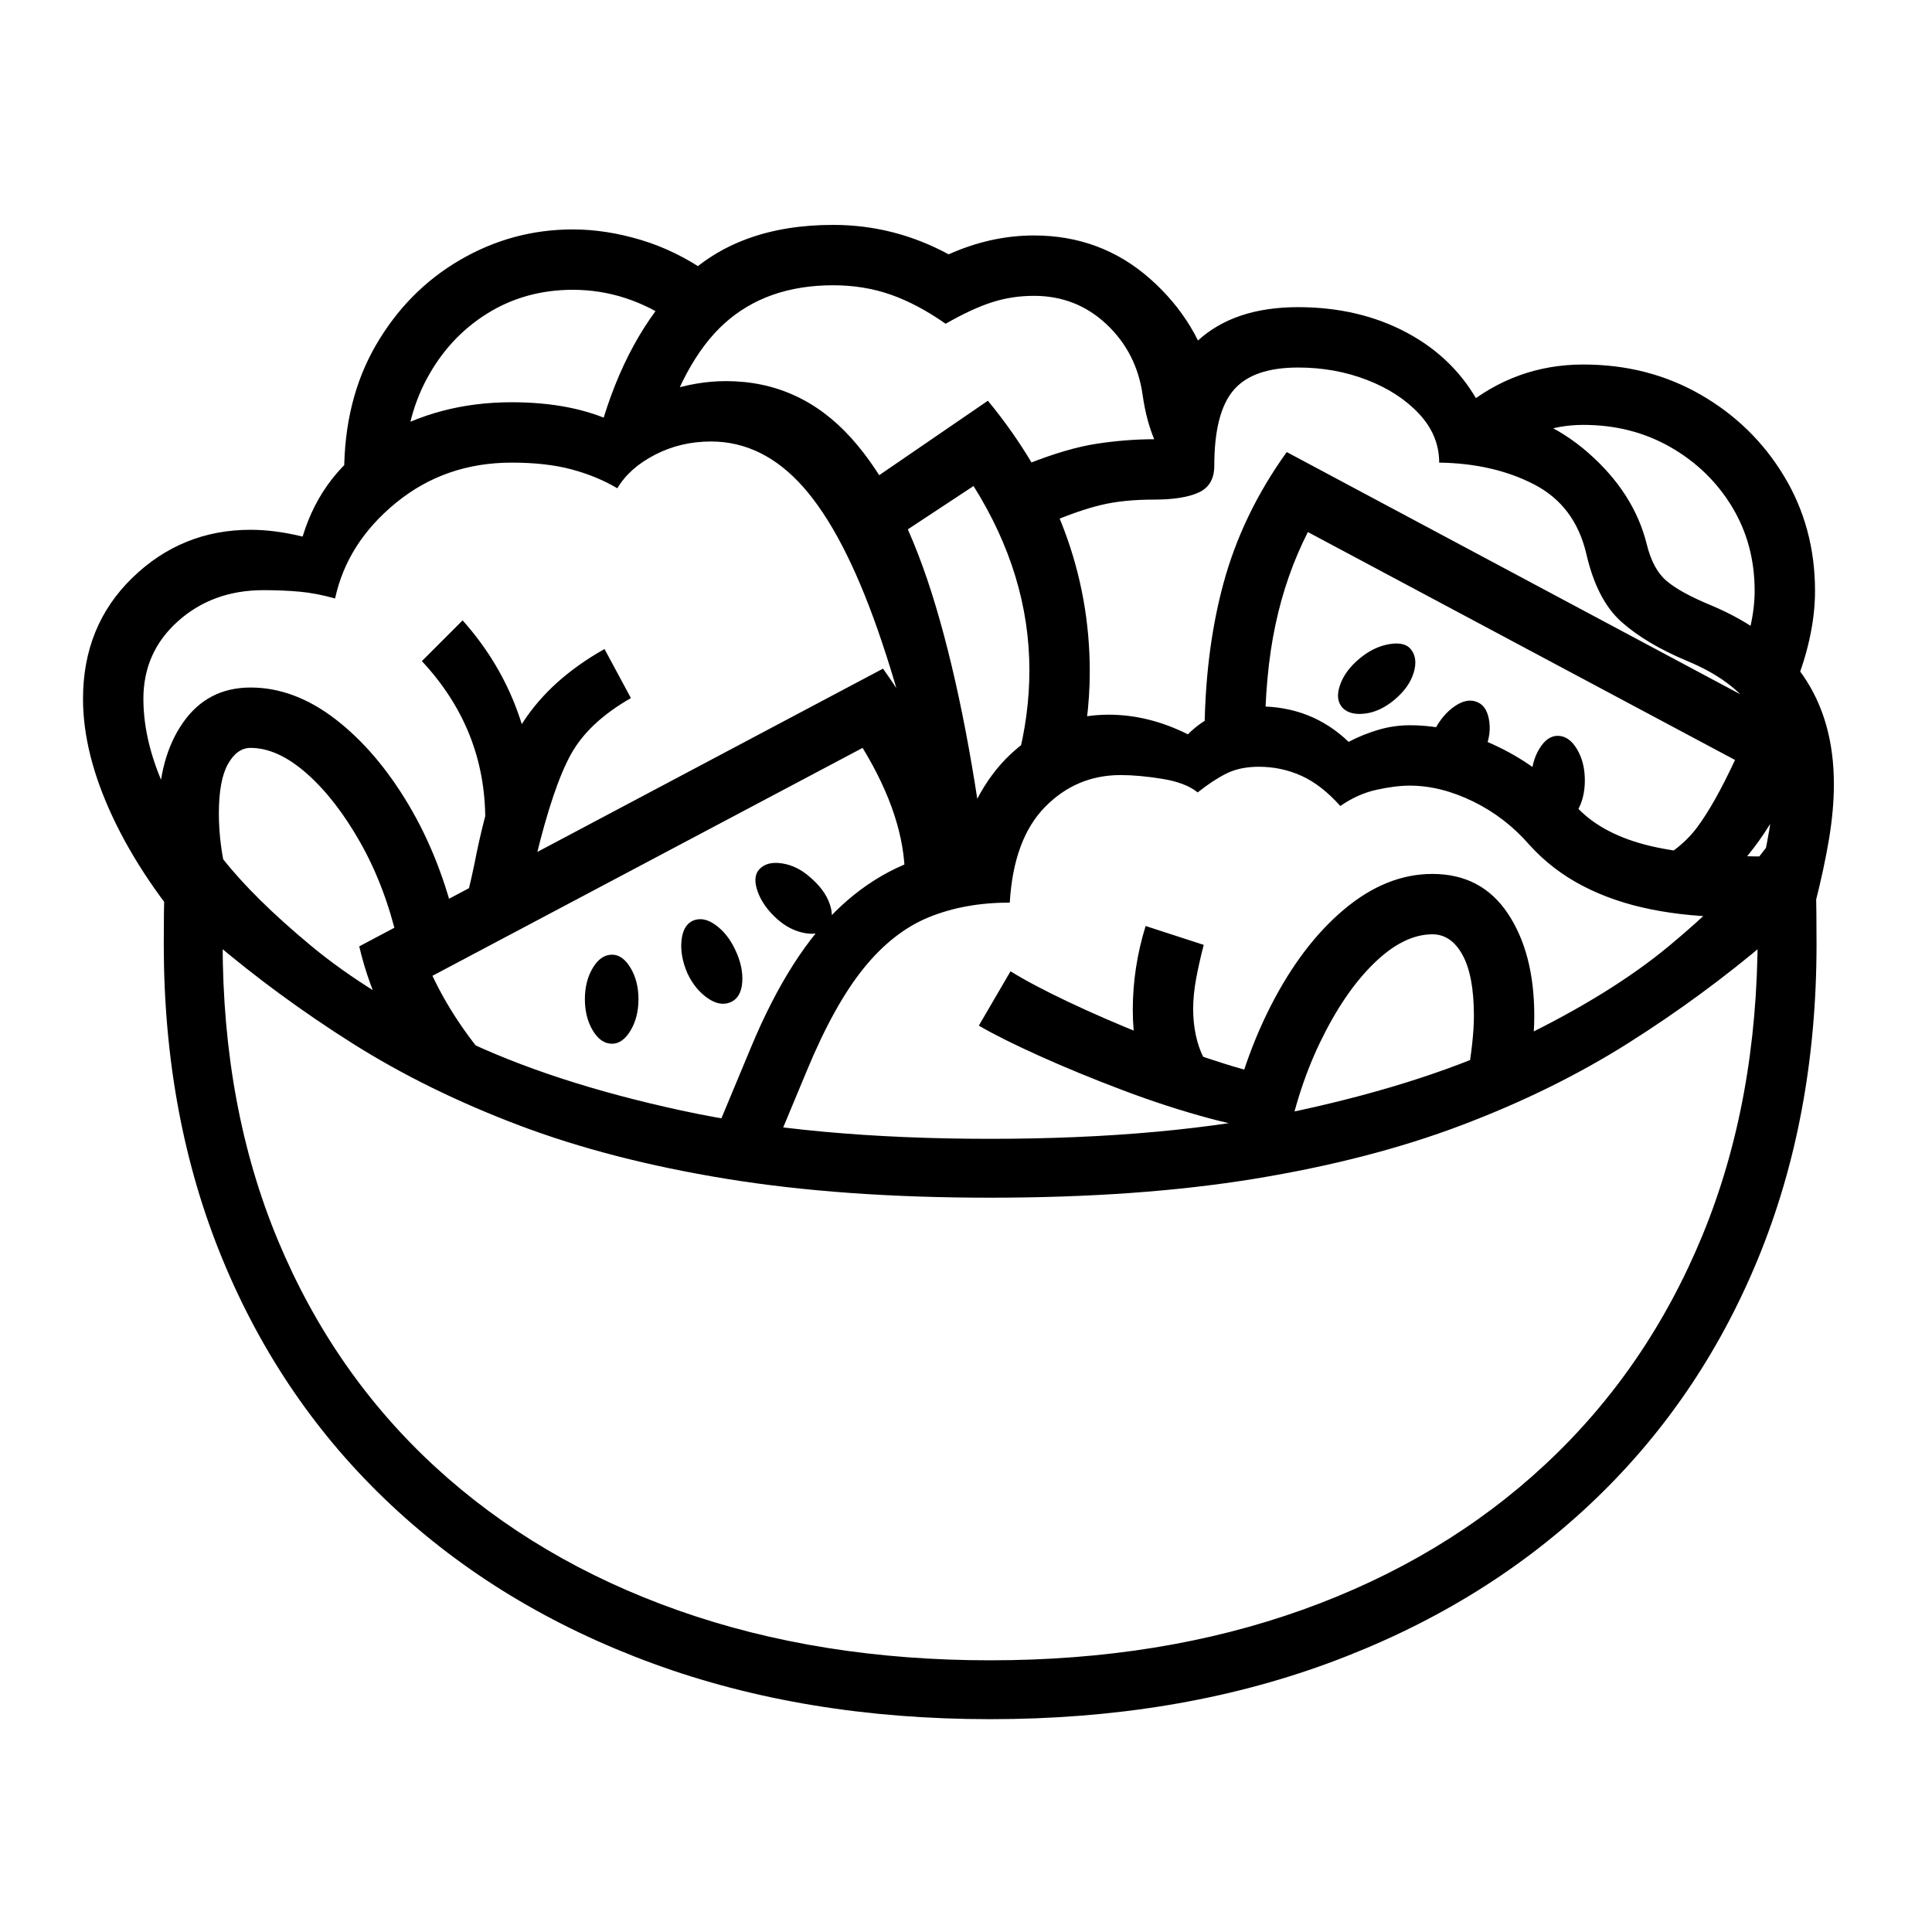 <?xml version="1.0" standalone="no"?>
<!DOCTYPE svg PUBLIC "-//W3C//DTD SVG 1.1//EN" "http://www.w3.org/Graphics/SVG/1.1/DTD/svg11.dtd" >
<svg xmlns="http://www.w3.org/2000/svg" xmlns:xlink="http://www.w3.org/1999/xlink" version="1.1" viewBox="30 -350 2560 2560">
   <path fill="currentColor"
d="M1342 1928q-246 0 -447.5 -74t-346.5 -210t-223 -325t-78 -418q0 -87 3.5 -129.5t16.5 -62.5q16 25 57.5 78t118 116.5t197 122t293.5 96t409 37.5t409 -37.5t293.5 -96t197 -122t118 -116.5t57.5 -78q14 20 17 62.5t3 129.5q0 229 -78 418t-223 325t-346.5 210
t-447.5 74zM557 897q-17 -73 -49.5 -130.5t-71 -91.5t-74.5 -34q-18 0 -30 21.5t-12 65.5q0 41 11 85l-78 18q-13 -55 -13 -103q0 -74 32.5 -120.5t89.5 -46.5q58 0 112.5 42t97 113.5t63.5 162.5zM841 1033q-15 0 -25.5 -17.5t-10.5 -41.5t10.5 -41.5t25.5 -17.5
q14 0 24.5 17.5t10.5 41.5t-10.5 41.5t-24.5 17.5zM1342 1850q227 0 414 -67t322 -193t208 -303.5t73 -398.5v-9v-8l14 25q-87 74 -186 136.5t-220.5 108.5t-274.5 71t-350 25q-196 0 -349.5 -25t-275 -71t-220.5 -108.5t-186 -136.5l14 -25v16.5v11.5q0 219 73.5 395
t208.5 300t322 190t413 66zM998 978q-14 6 -30.5 -5.5t-26.5 -32.5q-10 -23 -8 -43.5t15 -26.5q14 -6 30 5.5t26 32.5q11 23 9.5 43.5t-15.5 26.5zM633 890q8 -23 15 -49.5t14 -62.5q24 -114 61 -171t108 -97l35 65q-56 32 -79.5 74.5t-46.5 137.5l-13 52zM673 736
q0 -120 -84 -210l54 -54q49 55 73 121.5t24 140.5zM594 1080q-31 -37 -53.5 -81t-34.5 -95l694 -368q61 85 86.5 167.5t25.5 140.5l-83 -32q0 -79 -56 -171l-570 302q34 72 96 137h-105zM293 901q-74 -84 -113.5 -168t-39.5 -157q0 -97 65.5 -160.5t156.5 -63.5q32 0 69 9
q26 -86 103 -132t174 -46q81 0 137 27q27 -28 67.5 -41.5t79.5 -13.5q98 0 166 75.5t112 223t70 365.5h-60q-42 -206 -87 -334.5t-98.5 -189t-122.5 -60.5q-40 0 -74 17.5t-50 44.5q-27 -16 -60.5 -25t-79.5 -9q-88 0 -153 53t-81 127q-25 -7 -47 -9t-48 -2q-67 0 -113 41
t-46 103q0 122 133 272zM1127 878q-10 12 -30 8.5t-37 -18.5q-19 -17 -26 -36.5t2 -29.5q10 -11 30 -8t37 18q20 17 26.5 36t-2.5 30zM1726 1148q-37 -1 -93 -16t-115.5 -37.5t-110.5 -45.5t-80 -40l42 -72q29 18 76.5 40.5t102.5 44.5t104.5 37.5t81.5 19.5zM1549 1085
q-18 -42 -18 -97q0 -56 17 -111l77 25q-6 23 -10 44.5t-4 40.5q0 18 3.5 34.5t10.5 30.5zM486 277q0 -97 42 -169.5t111.5 -113t149.5 -40.5q44 0 90.5 14t89.5 44l-45 66q-63 -44 -135 -44q-63 0 -113.5 31.5t-80 86.5t-29.5 125h-80zM1054 1177l-74 -31l45 -108
q52 -125 119.5 -187.5t155.5 -74.5q21 -85 75 -132t124 -47q53 0 105 26q20 -20 44.5 -28.5t49.5 -8.5q70 0 119 47q19 -10 39.5 -16t41.5 -6q58 0 117 28.5t102 77.5q32 36 92 52t170 16l-55 80q-56 0 -106 -10t-90.5 -31t-70.5 -54q-32 -37 -75 -58t-84 -21q-19 0 -44 5.5
t-48 21.5q-25 -28 -51.5 -40t-56.5 -12q-25 0 -43 9t-38 25q-16 -13 -47 -18t-55 -5q-59 0 -100.5 42.5t-46.5 126.5q-60 0 -107.5 19.5t-86.5 68t-75 135.5zM1732 1182l-79 -14q19 -103 60.5 -184.5t97.5 -128.5t117 -47q65 0 100 52.5t35 135.5q0 22 -3 47t-8 53l-78 -17
q9 -51 9 -83q0 -53 -15 -80.5t-40 -27.5q-38 0 -77.5 38.5t-71.5 105t-47 150.5zM1456 676l-78 -18q16 -60 16 -120q0 -126 -74 -244l-91 60l-90 -36l200 -137q135 164 135 359q0 67 -18 136zM825 220q35 -125 108.5 -198.5t200.5 -73.5q81 0 153 39q56 -25 113 -25
q89 0 154 57.5t84 139.5l-40 108q-24 -2 -36.5 -30t-17.5 -64q-8 -56 -48 -93.5t-96 -37.5q-29 0 -55.5 8.5t-61.5 28.5q-37 -26 -72.5 -38.5t-76.5 -12.5q-88 0 -144 50.5t-88 163.5zM1809 588q-10 -11 -3.5 -30t25.5 -35t40 -19.5t29 7.5q9 12 3 31t-25 35t-39 18.5
t-30 -7.5zM1995 649l-65 -30q11 -22 28 -33.5t31 -4.5q12 6 14.5 26t-8.5 42zM2094 743q-14 0 -24.5 -17.5t-10.5 -41.5t10.5 -41.5t24.5 -17.5q15 0 25.5 17.5t10.5 41.5t-10.5 41.5t-25.5 17.5zM2435 848l-77 -20q11 -46 16.5 -79t5.5 -60q0 -60 -27 -99t-87 -64
q-55 -23 -87.5 -52t-46.5 -90q-15 -64 -69 -92t-126 -29q0 -36 -26.5 -64.5t-69 -45t-91.5 -16.5q-60 0 -85.5 30t-25.5 100q0 26 -20.5 35.5t-59.5 9.5q-40 0 -69.5 7t-69.5 24l-29 -78q53 -21 92 -27t77 -6q8 -85 56.5 -130t133.5 -45q81 0 144.5 34t96.5 96
q83 10 143.5 63t77.5 121q8 33 26 48.5t59 32.5q163 68 163 237q0 34 -6.5 73t-18.5 86zM2214 797q42 -20 65 -51t50 -89l-566 -302q-29 57 -43 123t-14 151h-80q0 -113 25 -205.5t84 -174.5l691 369q-24 101 -88 175zM2406 564l-74 -30q23 -56 23 -101q0 -62 -30 -111.5
t-81.5 -79t-115.5 -29.5q-62 0 -109 40l-51 -62q70 -58 160 -58q86 0 155.5 40t110.5 108t41 152q0 31 -7.5 64.5t-21.5 66.5z" />
</svg>
